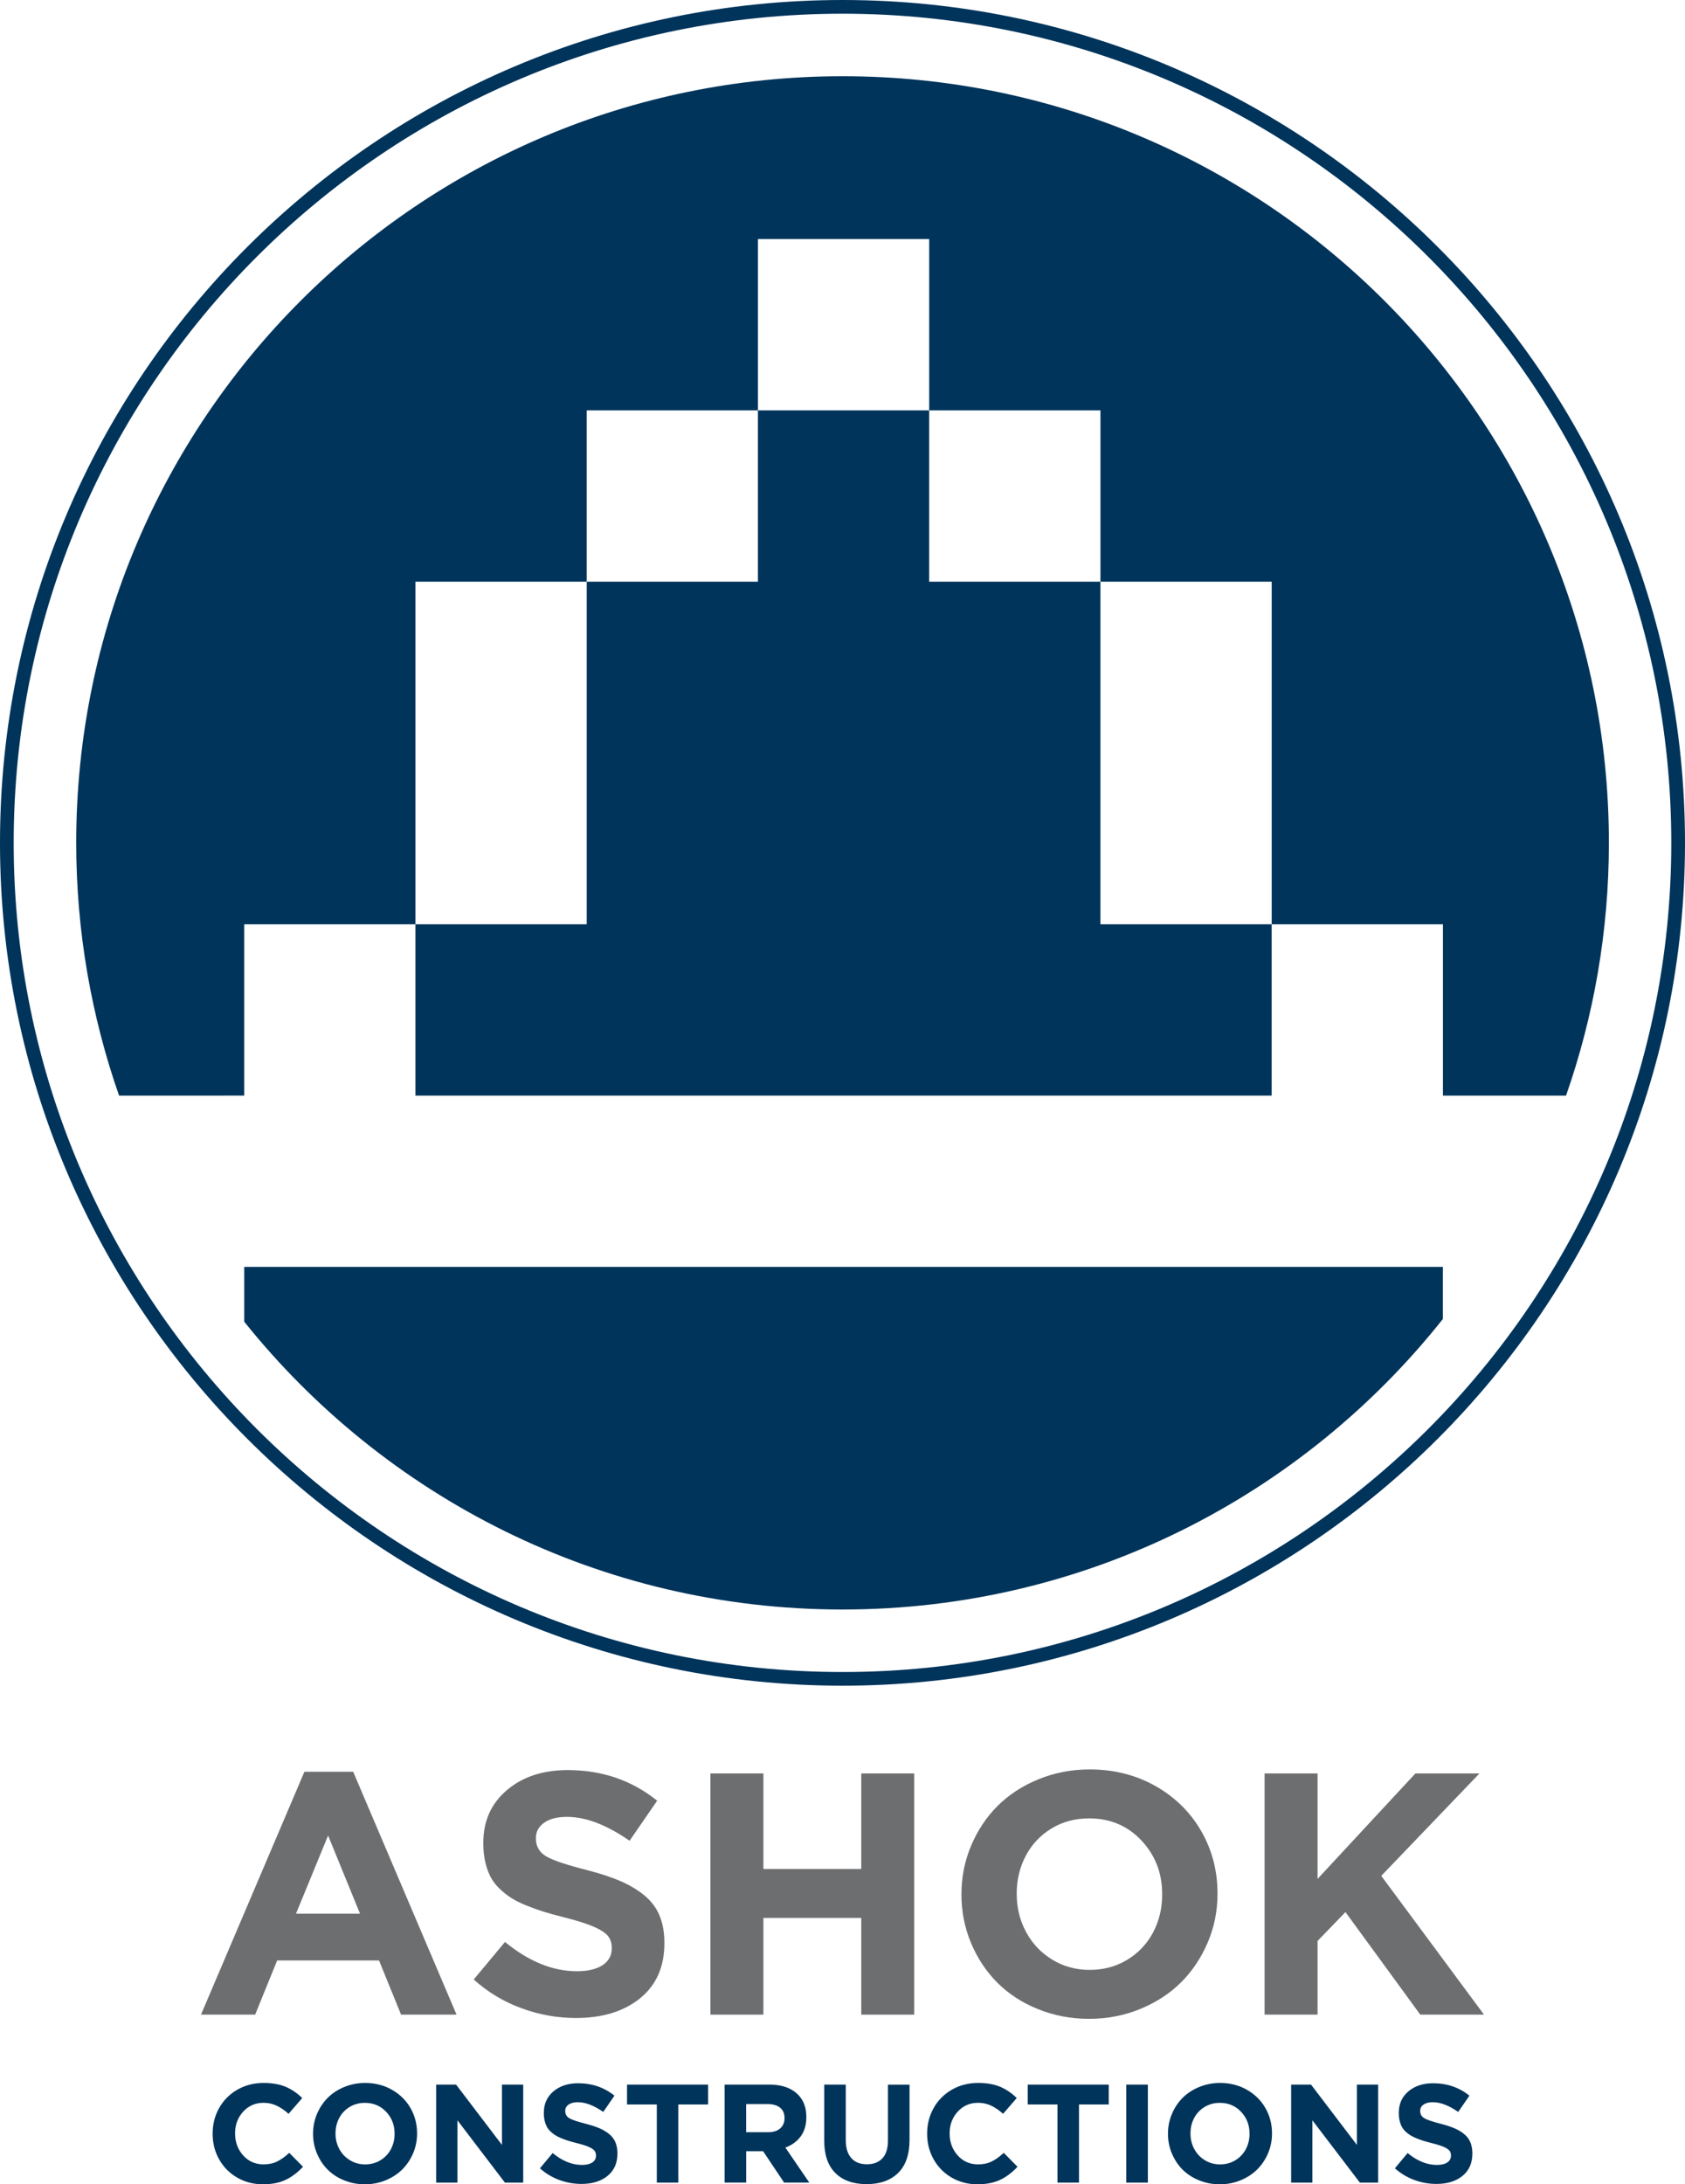 <?xml version="1.0" encoding="utf-8"?>
<!-- Generator: Adobe Illustrator 15.0.0, SVG Export Plug-In . SVG Version: 6.00 Build 0)  -->
<!DOCTYPE svg PUBLIC "-//W3C//DTD SVG 1.1//EN" "http://www.w3.org/Graphics/SVG/1.1/DTD/svg11.dtd">
<svg version="1.1" id="Layer_1" xmlns="http://www.w3.org/2000/svg" xmlns:xlink="http://www.w3.org/1999/xlink" x="0px" y="0px"
	 width="172.786px" height="223.893px" viewBox="0 0 172.786 223.893" enable-background="new 0 0 172.786 223.893"
	 xml:space="preserve">
<path fill="#00345B" d="M147.958,129.859H25.045v5.616c14.401,17.976,36.523,29.501,61.349,29.501
	c24.951,0,47.171-11.643,61.564-29.778V129.859z"/>
<polygon fill="#00345B" points="112.841,59.623 95.281,59.623 95.281,42.064 77.721,42.064 77.721,59.623 60.164,59.623 
	60.164,94.741 42.601,94.741 42.601,112.299 130.4,112.299 130.4,94.741 112.841,94.741 "/>
<path fill="#00345B" d="M25.045,112.299V94.74h17.557V59.623h17.562v-17.56h17.559v-17.56h17.56v17.561h17.561v17.56h17.56v35.117
	h17.559v17.56h12.625c2.835-8.113,4.393-16.826,4.393-25.907c0-43.398-35.184-78.58-78.582-78.58
	c-43.401,0-78.584,35.181-78.584,78.58c0,9.081,1.56,17.793,4.394,25.907L25.045,112.299L25.045,112.299z"/>
<path fill="#00345B" d="M86.393,172.785C38.757,172.785,0,134.028,0,86.393C0,38.754,38.756,0,86.393,0
	c47.635,0,86.393,38.754,86.393,86.393C172.786,134.029,134.028,172.785,86.393,172.785 M86.393,1.405
	c-46.862,0-84.989,38.125-84.989,84.989c0,46.86,38.127,84.989,84.989,84.989s84.987-38.128,84.987-84.989
	C171.381,39.529,133.256,1.405,86.393,1.405"/>
<path fill="#6D6E70" d="M20.611,206.502l10.604-24.896h5.001l10.6,24.896h-5.687l-2.261-5.553H28.421l-2.258,5.553H20.611z
	 M30.35,196.156h6.568l-3.274-8.016L30.35,196.156z"/>
<path fill="#6D6E70" d="M59.058,206.846c-1.909,0-3.771-0.334-5.586-1.002c-1.816-0.664-3.448-1.645-4.896-2.943l3.208-3.848
	c2.437,2.002,4.895,3,7.379,3c1.112,0,1.986-0.207,2.621-0.617c0.629-0.416,0.947-0.982,0.947-1.711v-0.066
	c0-0.484-0.125-0.885-0.379-1.207c-0.254-0.32-0.738-0.643-1.457-0.955c-0.718-0.318-1.767-0.65-3.146-0.994
	c-0.782-0.193-1.457-0.381-2.025-0.561c-0.567-0.178-1.159-0.389-1.767-0.637c-0.611-0.248-1.121-0.502-1.535-0.766
	c-0.413-0.268-0.813-0.582-1.198-0.951c-0.384-0.365-0.693-0.771-0.924-1.215c-0.229-0.443-0.411-0.949-0.542-1.527
	c-0.133-0.574-0.197-1.205-0.197-1.896v-0.066c0-2.229,0.806-4.029,2.42-5.396c1.616-1.369,3.691-2.053,6.233-2.053
	c3.517,0,6.576,1.045,9.173,3.139l-2.827,4.104c-2.356-1.631-4.495-2.447-6.414-2.447c-1.011,0-1.796,0.201-2.354,0.604
	c-0.559,0.402-0.838,0.922-0.838,1.553v0.068c0,0.791,0.347,1.395,1.036,1.811c0.688,0.414,2.126,0.896,4.31,1.447
	c1.321,0.344,2.439,0.719,3.353,1.111c0.915,0.398,1.721,0.881,2.424,1.457c0.702,0.572,1.22,1.266,1.553,2.063
	s0.499,1.725,0.499,2.783v0.066c0,2.404-0.83,4.279-2.49,5.631C63.973,206.17,61.783,206.846,59.058,206.846"/>
<polygon fill="#6D6E70" points="72.85,206.502 72.85,181.779 78.281,181.779 78.281,191.57 88.317,191.57 88.317,181.779 
	93.747,181.779 93.747,206.502 88.317,206.502 88.317,196.59 78.281,196.59 78.281,206.502 "/>
<path fill="#6D6E70" d="M116.936,205.916c-1.646,0.676-3.396,1.016-5.261,1.016c-1.859,0-3.611-0.334-5.249-1
	c-1.637-0.662-3.024-1.572-4.165-2.715c-1.136-1.145-2.031-2.494-2.688-4.059c-0.654-1.563-0.982-3.213-0.982-4.947v-0.07
	c0-1.736,0.331-3.389,0.99-4.957c0.662-1.57,1.566-2.928,2.716-4.076c1.152-1.148,2.547-2.061,4.191-2.73
	c1.642-0.674,3.397-1.01,5.257-1.01c2.482,0,4.73,0.568,6.742,1.703c2.012,1.141,3.572,2.678,4.688,4.613
	c1.115,1.938,1.673,4.066,1.673,6.389v0.068c0,1.734-0.333,3.387-1,4.957c-0.668,1.568-1.573,2.926-2.722,4.078
	C119.975,204.326,118.581,205.238,116.936,205.916 M107.884,200.855c1.149,0.707,2.438,1.061,3.86,1.061
	c1.425,0,2.713-0.348,3.854-1.041c1.145-0.695,2.024-1.633,2.647-2.803c0.618-1.176,0.928-2.459,0.928-3.861v-0.07
	c0-2.15-0.706-3.977-2.126-5.49c-1.421-1.512-3.211-2.266-5.372-2.266c-1.426,0-2.708,0.344-3.844,1.031
	c-1.14,0.689-2.018,1.621-2.641,2.795c-0.617,1.172-0.932,2.461-0.932,3.861v0.068c0,1.402,0.318,2.697,0.952,3.877
	C105.843,199.203,106.732,200.146,107.884,200.855"/>
<polygon fill="#6D6E70" points="129.675,206.502 129.675,181.779 135.107,181.779 135.107,192.59 145.14,181.779 151.708,181.779 
	141.64,192.279 152.175,206.502 145.64,206.502 137.968,195.988 135.107,198.951 135.107,206.502 "/>
<path fill="#00345B" d="M26.953,223.891c-0.965,0-1.845-0.23-2.634-0.686c-0.79-0.459-1.407-1.082-1.85-1.871
	s-0.665-1.66-0.665-2.611v-0.031c0-0.947,0.218-1.813,0.658-2.604c0.438-0.787,1.06-1.418,1.863-1.887
	c0.803-0.465,1.706-0.697,2.709-0.697c0.889,0,1.641,0.133,2.262,0.396c0.623,0.27,1.188,0.648,1.695,1.15l-1.401,1.617
	c-0.412-0.367-0.822-0.65-1.234-0.84c-0.41-0.193-0.855-0.289-1.337-0.289c-0.835,0-1.527,0.305-2.083,0.906
	c-0.552,0.607-0.83,1.346-0.83,2.219v0.025c0,0.877,0.275,1.625,0.825,2.238c0.547,0.615,1.243,0.922,2.089,0.922
	c0.535,0,0.996-0.096,1.389-0.289c0.392-0.189,0.809-0.484,1.252-0.889l1.408,1.424c-0.556,0.596-1.153,1.045-1.788,1.344
	C28.645,223.742,27.869,223.891,26.953,223.891"/>
<path fill="#00345B" d="M39.554,223.477c-0.67,0.275-1.38,0.416-2.137,0.416c-0.756,0-1.469-0.137-2.133-0.408
	c-0.665-0.27-1.229-0.639-1.691-1.104c-0.463-0.463-0.825-1.018-1.092-1.648c-0.268-0.637-0.4-1.307-0.4-2.01v-0.029
	c0-0.703,0.136-1.379,0.403-2.012c0.27-0.639,0.638-1.191,1.105-1.658c0.466-0.467,1.032-0.838,1.7-1.109
	c0.669-0.273,1.378-0.412,2.138-0.412c1.009,0,1.922,0.232,2.737,0.693c0.817,0.467,1.452,1.086,1.906,1.873
	c0.451,0.787,0.678,1.652,0.678,2.6v0.025c0,0.703-0.134,1.377-0.406,2.016c-0.27,0.637-0.641,1.188-1.106,1.654
	C40.787,222.83,40.221,223.201,39.554,223.477 M35.877,221.42c0.467,0.289,0.991,0.432,1.569,0.432s1.1-0.141,1.563-0.424
	c0.465-0.281,0.825-0.662,1.077-1.137c0.252-0.479,0.377-1,0.377-1.568v-0.029c0-0.873-0.288-1.619-0.864-2.23
	c-0.577-0.615-1.306-0.92-2.183-0.92c-0.58,0-1.101,0.139-1.563,0.42c-0.461,0.281-0.817,0.656-1.072,1.137
	c-0.25,0.475-0.376,0.996-0.376,1.568v0.025c0,0.57,0.129,1.096,0.384,1.574C35.047,220.75,35.409,221.135,35.877,221.42"/>
<polygon fill="#00345B" points="44.728,223.717 44.728,213.674 46.767,213.674 51.473,219.855 51.473,213.674 53.652,213.674 
	53.652,223.717 51.774,223.717 46.907,217.334 46.907,223.717 "/>
<path fill="#00345B" d="M59.626,223.854c-0.774,0-1.531-0.135-2.27-0.404s-1.4-0.67-1.989-1.197l1.304-1.563
	c0.988,0.813,1.989,1.217,2.997,1.217c0.454,0,0.806-0.082,1.064-0.25c0.258-0.168,0.385-0.4,0.385-0.693v-0.027
	c0-0.197-0.052-0.359-0.155-0.49c-0.102-0.129-0.298-0.262-0.589-0.389c-0.294-0.129-0.718-0.262-1.278-0.402
	c-0.317-0.078-0.593-0.156-0.825-0.227c-0.231-0.074-0.471-0.16-0.718-0.262c-0.246-0.1-0.453-0.205-0.622-0.313
	c-0.17-0.104-0.331-0.234-0.489-0.385c-0.156-0.148-0.279-0.314-0.374-0.492c-0.092-0.18-0.168-0.389-0.221-0.619
	c-0.054-0.234-0.08-0.49-0.08-0.771v-0.025c0-0.908,0.329-1.641,0.984-2.195c0.657-0.555,1.5-0.832,2.531-0.832
	c1.431,0,2.671,0.424,3.726,1.273l-1.146,1.666c-0.958-0.662-1.825-0.996-2.604-0.996c-0.412,0-0.729,0.084-0.956,0.246
	c-0.227,0.164-0.342,0.375-0.342,0.633v0.025c0,0.324,0.142,0.568,0.422,0.734c0.28,0.17,0.864,0.365,1.75,0.59
	c0.537,0.139,0.991,0.293,1.362,0.451c0.37,0.16,0.698,0.357,0.983,0.594c0.287,0.232,0.497,0.512,0.631,0.834
	c0.136,0.326,0.205,0.701,0.205,1.133v0.031c0,0.971-0.339,1.734-1.014,2.283S60.733,223.854,59.626,223.854"/>
<polygon fill="#00345B" points="67.352,223.717 67.352,215.709 64.3,215.709 64.3,213.674 72.612,213.674 72.612,215.709 
	69.558,215.709 69.558,223.717 "/>
<path fill="#00345B" d="M74.306,223.717v-10.045h4.589c1.271,0,2.246,0.342,2.927,1.02c0.577,0.576,0.862,1.338,0.862,2.291v0.035
	c0,0.779-0.192,1.43-0.573,1.957c-0.382,0.523-0.908,0.906-1.578,1.152l2.453,3.588h-2.583l-2.151-3.213h-1.737v3.213h-2.208
	V223.717z M76.513,218.553h2.241c0.532,0,0.947-0.127,1.247-0.385c0.298-0.266,0.448-0.607,0.448-1.039v-0.025
	c0-0.467-0.152-0.824-0.46-1.068c-0.306-0.244-0.731-0.367-1.278-0.367h-2.198V218.553z"/>
<path fill="#00345B" d="M88.861,223.875c-1.37,0-2.439-0.379-3.199-1.137c-0.764-0.762-1.144-1.865-1.144-3.326v-5.738h2.209v5.68
	c0,0.805,0.188,1.422,0.565,1.848s0.909,0.637,1.598,0.637s1.218-0.203,1.599-0.615c0.378-0.412,0.564-1.012,0.564-1.793v-5.754
	h2.213v5.666c0,1.486-0.389,2.615-1.164,3.383C91.322,223.492,90.245,223.875,88.861,223.875"/>
<path fill="#00345B" d="M100.221,223.891c-0.967,0-1.846-0.23-2.635-0.686c-0.79-0.459-1.402-1.082-1.846-1.871
	c-0.445-0.789-0.667-1.66-0.667-2.611v-0.031c0-0.947,0.219-1.813,0.659-2.604c0.438-0.787,1.059-1.418,1.86-1.887
	c0.806-0.465,1.707-0.697,2.71-0.697c0.89,0,1.644,0.133,2.264,0.396c0.623,0.27,1.188,0.648,1.692,1.15l-1.398,1.617
	c-0.409-0.367-0.823-0.65-1.229-0.84c-0.412-0.193-0.856-0.289-1.34-0.289c-0.837,0-1.53,0.305-2.083,0.906
	c-0.555,0.607-0.828,1.346-0.828,2.219v0.025c0,0.877,0.273,1.625,0.82,2.238c0.551,0.615,1.246,0.922,2.091,0.922
	c0.531,0,0.995-0.096,1.387-0.289c0.395-0.189,0.809-0.484,1.251-0.889l1.41,1.424c-0.556,0.596-1.148,1.045-1.788,1.344
	C101.913,223.74,101.136,223.891,100.221,223.891"/>
<polygon fill="#00345B" points="108.437,223.717 108.437,215.709 105.385,215.709 105.385,213.674 113.697,213.674 113.697,215.709 
	110.643,215.709 110.643,223.717 "/>
<rect x="115.492" y="213.674" fill="#00345B" width="2.213" height="10.043"/>
<path fill="#00345B" d="M127.222,223.477c-0.67,0.275-1.379,0.416-2.135,0.416c-0.759,0-1.468-0.137-2.132-0.408
	c-0.667-0.27-1.23-0.639-1.697-1.104c-0.461-0.463-0.822-1.018-1.089-1.648c-0.269-0.637-0.401-1.307-0.401-2.01v-0.029
	c0-0.703,0.137-1.379,0.404-2.012c0.269-0.639,0.637-1.191,1.104-1.658c0.469-0.467,1.037-0.838,1.701-1.109
	c0.67-0.273,1.382-0.412,2.138-0.412c1.009,0,1.921,0.232,2.739,0.693c0.814,0.467,1.45,1.086,1.903,1.873
	c0.451,0.787,0.679,1.652,0.679,2.6v0.025c0,0.703-0.134,1.377-0.406,2.016c-0.27,0.637-0.64,1.188-1.107,1.654
	C128.458,222.83,127.889,223.201,127.222,223.477 M123.545,221.42c0.467,0.289,0.99,0.432,1.569,0.432
	c0.578,0,1.103-0.141,1.563-0.424c0.464-0.281,0.823-0.662,1.076-1.137c0.253-0.479,0.378-1,0.378-1.568v-0.029
	c0-0.873-0.286-1.619-0.865-2.23c-0.575-0.615-1.303-0.92-2.179-0.92c-0.581,0-1.103,0.139-1.563,0.42
	c-0.462,0.281-0.821,0.656-1.074,1.137c-0.25,0.475-0.375,0.996-0.375,1.568v0.025c0,0.57,0.128,1.096,0.386,1.574
	C122.716,220.75,123.079,221.135,123.545,221.42"/>
<polygon fill="#00345B" points="132.399,223.717 132.399,213.674 134.437,213.674 139.143,219.855 139.143,213.674 141.32,213.674 
	141.32,223.717 139.444,223.717 134.578,217.334 134.578,223.717 "/>
<path fill="#00345B" d="M147.296,223.854c-0.773,0-1.532-0.135-2.271-0.404c-0.734-0.27-1.399-0.67-1.988-1.197l1.304-1.563
	c0.99,0.813,1.988,1.217,2.997,1.217c0.453,0,0.812-0.082,1.065-0.25c0.256-0.168,0.384-0.4,0.384-0.693v-0.027
	c0-0.197-0.05-0.359-0.151-0.49c-0.104-0.129-0.303-0.262-0.592-0.389c-0.295-0.129-0.72-0.262-1.279-0.402
	c-0.317-0.078-0.592-0.156-0.823-0.227c-0.231-0.074-0.473-0.16-0.718-0.262c-0.246-0.1-0.455-0.205-0.623-0.313
	c-0.172-0.104-0.33-0.234-0.488-0.385c-0.154-0.148-0.279-0.314-0.373-0.492c-0.094-0.18-0.169-0.389-0.223-0.619
	c-0.055-0.234-0.08-0.49-0.08-0.771v-0.025c0-0.908,0.328-1.641,0.984-2.195c0.657-0.555,1.501-0.832,2.533-0.832
	c1.429,0,2.669,0.424,3.725,1.273l-1.148,1.666c-0.959-0.662-1.824-0.996-2.604-0.996c-0.412,0-0.729,0.084-0.956,0.246
	c-0.228,0.164-0.339,0.375-0.339,0.633v0.025c0,0.324,0.138,0.568,0.419,0.734c0.279,0.17,0.863,0.365,1.749,0.59
	c0.537,0.139,0.993,0.293,1.363,0.451c0.373,0.16,0.698,0.357,0.985,0.594c0.283,0.232,0.494,0.512,0.628,0.834
	c0.136,0.326,0.206,0.701,0.206,1.133v0.031c0,0.971-0.34,1.734-1.013,2.283C149.295,223.58,148.404,223.854,147.296,223.854"/>
</svg>
